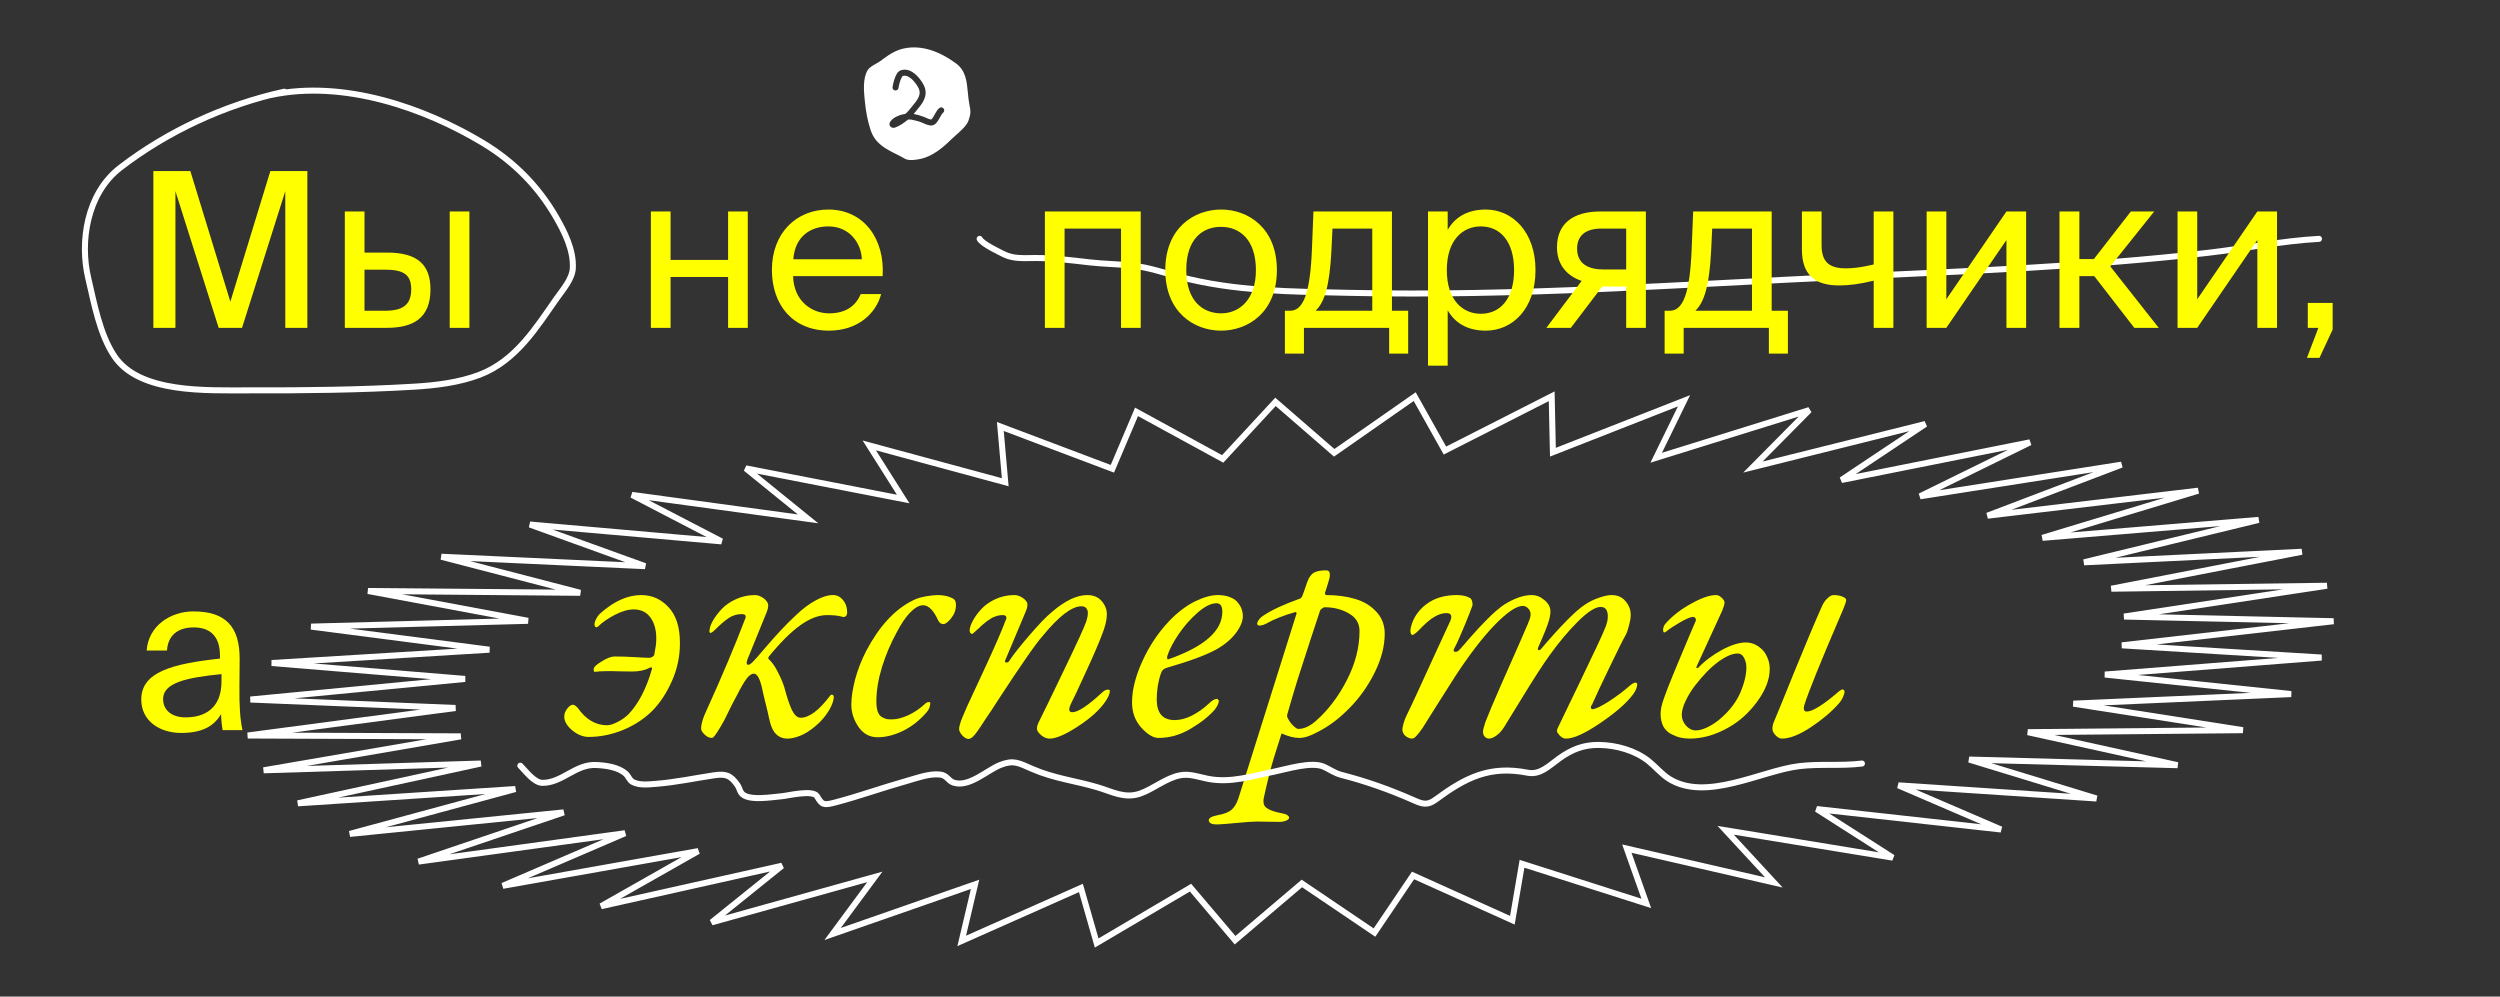 <?xml version="1.0" encoding="UTF-8"?> <svg xmlns="http://www.w3.org/2000/svg" width="2077" height="828" viewBox="0 0 2077 828" fill="none"><rect x="0" y="0" width="2077" height="828" fill="#333333" stroke="none"/> <path d="M1926.61 198.437C1895.73 200.14 1865.34 206.454 1834.64 210.012C1734.7 221.597 1633.95 225.24 1533.51 229.948C1396.4 236.376 1258.47 246.368 1121.13 243.293C1072.8 242.211 1026.06 242.229 979.163 229.788C966.824 226.514 954.439 222.287 941.702 220.784C929.619 219.359 917.393 219.368 905.287 217.971C890.282 216.239 875.319 214.353 860.19 214.353C851.469 214.353 842.191 215.322 834.144 211.298C829.989 209.221 815.98 202.624 813.887 198.437" stroke="white" stroke-width="5" stroke-linecap="round"></path> <path d="M201.082 272.365H181.678L145.744 158.813V272.365H127.417V142.104H158.141L191.38 250.625L224.619 142.104H255.343V272.365H237.017V158.813L201.082 272.365ZM321.336 272.365H286.479V175.702H302.829V209.84H321.515C346.669 209.84 357.629 219.722 357.629 240.384C357.629 264.28 343.435 272.365 321.336 272.365ZM302.829 224.034V258.171H319.898C334.272 258.171 341.638 253.5 341.638 240.384C341.638 227.448 334.452 224.034 319.359 224.034H302.829ZM389.97 272.365H373.62V175.702H389.97V272.365Z" fill="#FFFF00"></path> <path d="M621.25 272.365H604.9V230.143H557.108V272.365H540.758V175.702H557.108V215.949H604.9V175.702H621.25V272.365ZM733.286 229.424H658.902C659.441 250.266 674.534 260.327 688.728 260.327C703.101 260.327 711.007 253.859 715.139 244.337H732.028C727.716 260.866 712.265 274.701 688.728 274.701C658.184 274.701 641.295 252.781 641.295 224.213C641.295 193.49 661.777 174.085 688.189 174.085C717.834 174.085 735.262 198.7 733.286 229.424ZM688.189 188.1C673.815 188.1 660.519 196.005 659.082 215.41H716.038C715.499 201.755 705.617 188.1 688.189 188.1Z" fill="#FFFF00"></path> <path d="M947.7 175.702V272.365H931.35V189.896H884.456V272.365H868.106V175.702H947.7ZM985.553 224.393C985.553 250.266 999.568 260.327 1014.48 260.327C1029.39 260.327 1043.41 249.188 1043.41 224.393C1043.41 198.52 1029.39 188.459 1014.48 188.459C999.568 188.459 985.553 197.981 985.553 224.393ZM1014.48 174.085C1036.94 174.085 1060.84 189.357 1060.84 224.393C1060.84 259.429 1036.94 274.701 1014.48 274.701C992.021 274.701 968.125 259.429 968.125 224.393C968.125 189.357 992.021 174.085 1014.48 174.085ZM1169.91 258.171V293.746H1154.1V272.365H1083.31V293.746H1067.5V258.171H1071.81C1082.77 258.171 1088.52 243.798 1089.96 206.785L1091.21 175.702H1156.43V258.171H1169.91ZM1140.08 258.171V189.896H1107.02L1106.13 208.402C1104.69 236.97 1100.56 250.984 1093.01 258.171H1140.08ZM1186.39 175.702H1202.74V190.974C1208.67 180.733 1218.73 174.085 1234.36 174.085C1256.64 174.085 1275.69 192.771 1275.69 224.393C1275.69 256.554 1256.64 274.701 1234.36 274.701C1218.73 274.701 1208.67 268.053 1202.74 257.812V303.808H1186.39V175.702ZM1202.02 224.393C1202.02 249.906 1215.68 260.687 1230.23 260.687C1246.94 260.687 1257.9 247.571 1257.9 224.393C1257.9 201.216 1246.94 188.1 1230.23 188.1C1215.68 188.1 1202.02 198.88 1202.02 224.393ZM1367.39 175.702V272.365H1351.04V238.048H1333.97C1333.07 238.048 1332.17 238.048 1331.27 237.868L1305.04 272.365H1284.74L1314.02 233.377C1301.81 229.244 1293.54 219.901 1293.54 205.528C1293.54 185.584 1307.2 175.702 1329.48 175.702H1367.39ZM1351.04 189.896H1330.37C1318.34 189.896 1310.25 194.927 1310.25 206.606C1310.25 219.722 1320.49 223.854 1331.81 223.854H1351.04V189.896ZM1485.39 258.171V293.746H1469.58V272.365H1398.79V293.746H1382.97V258.171H1387.29C1398.25 258.171 1404 243.798 1405.43 206.785L1406.69 175.702H1471.91V258.171H1485.39ZM1455.56 258.171V189.896H1422.5L1421.6 208.402C1420.17 236.97 1416.03 250.984 1408.49 258.171H1455.56ZM1573.02 272.365H1556.67V233.197C1545.35 235.892 1536.72 237.15 1527.92 237.15C1507.62 237.15 1497.02 228.166 1497.02 207.145V175.702H1513.37V203.731C1513.37 218.105 1520.19 222.956 1533.85 222.956C1540.14 222.956 1547.68 221.878 1556.67 219.722V175.702H1573.02V272.365ZM1666.95 272.365V199.419L1617 272.365H1600.65V175.702H1617V248.649L1666.95 175.702H1683.3V272.365H1666.95ZM1773.18 272.365L1739.94 229.424H1727.54V272.365H1711.02V175.702H1727.54V215.23H1739.58L1770.31 175.702H1789.71L1753.24 221.339L1793.48 272.365H1773.18ZM1875.4 272.365V199.419L1825.45 272.365H1809.1V175.702H1825.45V248.649L1875.4 175.702H1891.75V272.365H1875.4ZM1917.31 272.365V251.703H1937.97V273.803L1927.01 297.339H1916.59L1926.11 272.365H1917.31Z" fill="#FFFF00"></path> <path fill-rule="evenodd" clip-rule="evenodd" d="M804.09 76.863C803.225 67.595 802.383 58.583 794.106 52.561C781.522 43.406 766.561 36.988 751.018 40.242C743.368 41.844 737.557 46.132 731.367 50.73C730.31 51.515 729.02 52.239 727.691 52.986C725.003 54.495 722.155 56.095 720.748 58.466C716.614 65.434 717.711 76.419 718.503 83.969C719.395 92.475 720.64 100.168 723.392 108.282C727.131 119.305 735.558 123.53 744.575 128.052C747.041 129.289 749.551 130.547 752.021 131.973C755.126 133.765 761.496 132.72 764.777 132.033C774.133 130.074 783.102 123.012 789.673 116.402C790.847 115.221 792.327 113.917 793.902 112.528C798.219 108.724 803.255 104.285 804.699 100.005C806.458 94.79 806.61 92.712 805.436 87.107C804.733 83.749 804.41 80.289 804.09 76.863ZM750.3 63.042C752.436 62.488 754.722 63.338 757.085 65.348C759.417 67.331 761.392 70.103 762.653 72.311C763.783 74.289 764.135 75.981 764.008 77.56C763.878 79.179 763.227 80.908 761.972 82.909C761.15 84.219 760.2 85.389 759.138 86.697L759.137 86.698C758.856 87.043 758.568 87.398 758.272 87.768C758.137 87.937 758.004 88.104 757.871 88.27L757.871 88.27C755.986 90.63 754.282 92.763 752.264 94.592C751.379 94.734 750.552 94.906 749.829 95.068C748.175 95.436 746.259 96.085 744.48 97.016C742.729 97.934 740.923 99.225 739.714 100.971C739.374 101.462 738.992 102.186 738.975 103.072C738.954 104.117 739.452 105.045 740.266 105.608C740.961 106.09 741.711 106.194 742.229 106.197C742.783 106.2 743.324 106.091 743.811 105.915C747.759 104.492 751.455 101.719 754.35 99.385L754.386 99.356C755.441 99.253 756.434 99.251 757.294 99.414C760.188 99.961 763.022 100.686 765.662 101.726C766.145 101.917 766.632 102.13 767.158 102.363L767.36 102.453L767.361 102.453C767.816 102.656 768.305 102.873 768.798 103.077C769.938 103.55 771.242 104.014 772.7 104.226C774.743 104.522 776.3 103.699 777.387 102.677C778.225 101.889 778.902 100.857 779.363 100.155L779.363 100.155C779.427 100.057 779.487 99.965 779.543 99.881C780.096 99.051 780.638 98.056 781.11 97.188L781.11 97.188C781.315 96.812 781.506 96.46 781.68 96.156C782.336 95.008 782.925 94.165 783.609 93.579C784.657 92.681 784.779 91.103 783.88 90.054C782.982 89.006 781.403 88.885 780.355 89.783C778.998 90.946 778.064 92.405 777.339 93.675C777.045 94.189 776.796 94.649 776.565 95.075L776.565 95.075C776.162 95.819 775.815 96.459 775.383 97.107C775.311 97.216 775.242 97.32 775.176 97.419C774.664 98.189 774.339 98.68 773.961 99.035C773.787 99.199 773.68 99.251 773.635 99.268C773.609 99.278 773.556 99.297 773.417 99.277C772.557 99.153 771.695 98.865 770.712 98.458C770.282 98.28 769.856 98.091 769.396 97.886L769.185 97.793C768.657 97.558 768.086 97.307 767.495 97.075C764.755 95.994 761.903 95.238 759.097 94.672C760.009 93.608 760.867 92.533 761.702 91.487C761.861 91.287 762.019 91.089 762.177 90.892C762.418 90.59 762.67 90.28 762.928 89.962C764.012 88.63 765.207 87.161 766.207 85.566C767.72 83.155 768.777 80.647 768.992 77.96C769.211 75.231 768.546 72.545 766.994 69.83C765.568 67.334 763.253 64.03 760.325 61.539C757.427 59.074 753.481 57.052 749.045 58.202C748.213 58.417 747.427 58.764 746.718 59.32C746.015 59.872 745.498 60.541 745.087 61.252C743.099 64.695 742.13 68.734 741.53 72.27C741.299 73.631 742.216 74.922 743.577 75.153C744.939 75.383 746.229 74.467 746.46 73.106C747.03 69.742 747.881 66.412 749.417 63.753C749.598 63.44 749.726 63.315 749.803 63.255C749.873 63.2 750.002 63.119 750.3 63.042ZM743.814 103.834C743.813 103.836 743.812 103.837 743.812 103.837C743.813 103.837 743.817 103.832 743.823 103.821C743.819 103.827 743.816 103.831 743.814 103.834Z" fill="white"></path> <path d="M1059.68 333.87L1108.46 376.186L1175.34 329.522L1200.45 374.321L1289.15 329.218L1290.15 375.7L1399.08 332.963L1375.96 380.3L1503.18 340.692L1456.33 388.038L1599.58 352.265L1529.85 398.776L1686.56 367.477L1595.19 412.323L1762.57 386.055L1651.2 428.436L1826.26 407.67L1696.86 446.828L1876.48 431.933L1731.38 467.171L1912.35 458.414L1754.12 489.102L1933.21 486.639L1764.69 512.23L1938.71 516.104L1762.89 536.141L1928.74 546.284L1748.77 560.41L1903.47 576.64L1722.56 584.603L1863.37 606.631L1684.74 608.288L1809.14 635.72L1635.99 631.042L1741.76 663.39L1577.17 652.461L1662.42 689.147L1509.33 672.16L1572.54 712.53L1433.68 689.79L1473.72 733.122L1351.58 705.035L1367.74 750.557L1264.49 717.623L1256.47 764.522L1173.96 727.33L1141.92 774.769L1081.6 733.982L1026.11 781.115L989.075 737.46L911.114 783.447L898.025 737.704L798.99 781.722L810.077 734.707L691.735 775.972L726.801 728.525L591.264 766.3L649.682 719.266L499.369 752.877L580.097 707.097L417.689 735.944L519.287 692.234L347.684 715.803L468.338 674.942L290.601 692.813L428.159 655.531L247.46 667.384L399.466 634.347L219.03 639.97L382.773 611.767L205.82 611.06L378.376 588.195L208.063 581.171L386.354 564.051L225.721 550.835L406.566 539.766L258.478 520.594L438.649 515.774L305.751 490.988L482.032 492.502L366.694 462.545L535.941 470.366L440.221 435.772L599.413 449.761L525.019 411.147L671.315 431.054L619.576 389.11L750.366 414.58L722.204 370.054L835.153 400.633L831.072 354.319L924.165 389.46L944.236 342.185L1015.81 381.263L1059.68 333.87Z" stroke="white" stroke-width="5"></path> <path d="M184.014 566.174V560.065C154.368 562.94 135.503 567.431 135.503 580.727C135.503 589.89 142.51 595.999 154.188 595.999C169.46 595.999 184.014 588.992 184.014 566.174ZM150.595 608.935C132.448 608.935 117.356 598.874 117.356 581.086C117.356 558.268 143.228 551.441 182.756 547.129V544.793C182.756 527.005 173.054 521.256 160.836 521.256C147.181 521.256 139.455 528.443 138.737 540.481H121.848C123.285 519.639 141.971 507.96 160.656 507.96C187.427 507.96 199.286 520.537 199.106 547.847L198.926 570.126C198.747 586.476 199.465 597.436 201.442 606.6H184.912C184.373 603.006 183.834 599.053 183.654 593.304C177.725 603.366 167.843 608.935 150.595 608.935Z" fill="#FFFF00"></path> <path d="M564.89 534.318C564.89 545.41 562.671 555.901 558.234 565.792C553.89 575.59 548.529 583.771 542.151 590.334C535.403 597.081 527.269 602.443 517.748 606.417C508.227 610.3 498.66 612.241 489.047 612.241C484.425 612.241 479.849 610.392 475.32 606.695C470.883 602.905 468.711 599.069 468.803 595.186C468.803 592.968 469.635 590.796 471.299 588.67C472.963 586.544 474.534 585.481 476.013 585.481C476.938 585.481 478.232 586.313 479.895 587.976C486.643 597.682 494.778 602.535 504.298 602.535C506.609 602.535 509.475 601.657 512.895 599.901C516.407 598.144 519.504 595.972 522.185 593.384C530.504 584.603 536.974 572.124 541.596 555.948C542.058 554.469 541.365 554.099 539.516 554.838C535.911 556.872 531.105 557.889 525.096 557.889C522.786 557.889 519.319 557.843 514.697 557.75C510.168 557.565 506.286 557.519 503.051 557.611C499.908 557.611 496.95 557.796 494.177 558.166C493.345 558.166 493.068 557.242 493.345 555.393C493.53 554.006 495.748 552.019 500 549.431C504.252 546.75 507.811 545.41 510.676 545.41C516.315 545.41 522 545.595 527.731 545.965C533.462 546.334 537.39 546.519 539.516 546.519C540.163 546.519 540.995 546.242 542.012 545.687C543.029 545.04 543.537 544.486 543.537 544.023C544.646 538.477 545.201 534.503 545.201 532.099C545.478 524.335 543.953 518.095 540.626 513.381C537.39 508.667 532.676 506.31 526.483 506.31C521.769 506.31 516.5 507.835 510.676 510.885C504.853 513.936 500.277 517.125 496.95 520.452C496.118 521.192 495.378 521.331 494.731 520.868C494.177 520.406 493.899 519.713 493.899 518.789C493.899 517.494 494.408 515.877 495.425 513.936C496.441 511.995 497.736 510.377 499.307 509.083C510.492 499.285 521.63 494.386 532.722 494.386C541.689 494.386 549.268 497.76 555.461 504.507C561.747 511.163 564.89 521.099 564.89 534.318ZM692.173 494.386C695.409 494.386 698.136 495.772 700.354 498.545C702.665 501.318 703.82 504.738 703.82 508.806C703.82 510.377 703.358 511.486 702.434 512.133C701.602 512.688 700.539 512.734 699.245 512.272C696.379 511.44 692.312 511.024 687.043 511.024C680.111 511.024 672.716 513.843 664.859 519.482C657.094 525.028 648.405 533.671 638.792 545.41C638.145 546.334 638.145 547.12 638.792 547.767C641.38 550.078 643.83 553.544 646.141 558.166C648.544 562.788 650.346 566.994 651.548 570.783C653.767 579.195 655.893 585.573 657.926 589.918C660.052 594.17 662.455 596.296 665.136 596.296C672.254 596.296 680.388 590.241 689.539 578.132C690.094 577.3 690.694 576.977 691.341 577.162C692.081 577.346 692.543 577.855 692.728 578.687C692.728 581.645 691.48 585.342 688.984 589.779C685.842 595.048 681.959 599.577 677.338 603.367C672.808 607.157 668.602 609.791 664.72 611.27C660.838 612.842 657.371 613.627 654.321 613.627C650.254 613.627 646.926 612.241 644.338 609.468C641.842 606.787 639.994 602.304 638.792 596.018C638.052 592.506 637.128 588.577 636.019 584.233C634.91 579.888 634.032 576.145 633.384 573.002C631.536 564.128 629.179 559.691 626.313 559.691C624.28 559.691 622.2 561.17 620.074 564.128C617.948 566.994 615.452 571.292 612.587 577.023C611.292 579.334 609.86 582.014 608.288 585.065C606.809 588.023 605.377 590.934 603.99 593.8C602.603 596.573 601.679 598.422 601.217 599.346C596.688 607.295 593.776 611.732 592.482 612.657C592.112 612.934 591.742 613.073 591.373 613.073C589.339 613.073 587.352 612.148 585.411 610.3C583.469 608.451 582.499 606.787 582.499 605.308C582.499 601.518 583.932 596.619 586.797 590.611C599.83 561.863 610.507 536.582 618.826 514.768C620.305 511.717 619.473 510.192 616.33 510.192C612.355 510.192 608.75 511.255 605.515 513.381C602.28 515.507 598.398 518.835 593.868 523.364C592.205 525.028 590.957 525.86 590.125 525.86C589.847 525.86 589.616 525.536 589.431 524.889C589.339 524.15 589.385 523.503 589.57 522.948C589.755 520.915 590.726 518.373 592.482 515.322C594.331 512.179 596.734 509.037 599.692 505.894C602.742 502.659 606.717 499.932 611.616 497.713C616.515 495.495 621.691 494.386 627.145 494.386C629.086 494.386 630.981 494.94 632.83 496.049C634.771 497.066 636.25 498.407 637.267 500.07C638.653 501.734 638.561 504.554 636.989 508.528L620.906 548.044C620.628 548.784 620.444 549.477 620.351 550.124C620.351 550.679 620.397 551.187 620.49 551.649C620.675 552.019 620.952 552.25 621.322 552.343C621.691 552.435 622.246 552.296 622.986 551.927C623.725 551.464 624.603 550.725 625.62 549.708C627.376 547.952 630.427 544.486 634.771 539.309C639.208 534.133 643.552 529.234 647.804 524.612C652.056 519.99 656.771 515.276 661.947 510.469C667.123 505.57 672.346 501.688 677.615 498.823C682.884 495.865 687.737 494.386 692.173 494.386ZM778.832 494.386C783.638 494.386 787.705 495.218 791.033 496.881C793.159 497.713 794.222 499.608 794.222 502.566C794.222 506.633 792.882 510.331 790.201 513.658C787.613 516.894 785.441 518.511 783.684 518.511C781.836 518.511 780.403 517.448 779.386 515.322C775.596 507.003 771.437 502.843 766.907 502.843C763.672 502.843 760.113 504.831 756.231 508.806C752.441 512.688 748.698 518.188 745 525.305C740.101 534.179 736.034 543.746 732.799 554.006C729.656 564.267 728.085 573.834 728.085 582.708C728.085 586.128 728.454 588.947 729.194 591.166C730.026 593.384 731.181 594.909 732.66 595.741C734.232 596.573 735.572 597.128 736.681 597.405C737.79 597.59 739.177 597.682 740.841 597.682C744.908 597.682 749.483 596.527 754.567 594.216C759.651 591.905 764.55 588.531 769.265 584.094C770.004 583.54 770.79 583.262 771.622 583.262C772.454 583.262 772.87 583.54 772.87 584.094C772.87 586.682 771.945 589.132 770.096 591.443C764.181 598.375 757.525 603.644 750.13 607.249C742.828 610.762 735.849 612.518 729.194 612.518C722.538 612.518 717.223 609.653 713.249 603.922C709.274 598.098 707.287 591.951 707.287 585.481C707.287 579.472 708.35 572.401 710.476 564.267C712.694 556.132 715.791 548.229 719.765 540.557C730.488 520.314 743.198 506.495 757.895 499.1C760.945 497.436 764.597 496.234 768.849 495.495C773.193 494.755 776.521 494.386 778.832 494.386ZM903.342 494.386C908.426 494.386 912.401 496.049 915.266 499.377C918.132 502.612 919.565 506.31 919.565 510.469C919.565 514.999 918.224 520.591 915.544 527.246C912.771 534.641 908.241 545.133 901.956 558.721C895.762 572.309 891.788 580.767 890.031 584.094C887.536 589.178 887.813 591.72 890.863 591.72C895.67 591.72 904.174 586.035 916.376 574.666C917.115 574.019 917.901 573.557 918.733 573.279C919.657 572.91 920.443 572.817 921.09 573.002C921.737 573.094 922.06 573.464 922.06 574.111C922.06 576.052 920.951 578.779 918.733 582.292C913.926 589.502 906.254 596.527 895.716 603.367C885.271 610.207 877.414 613.627 872.145 613.627C868.818 613.627 865.767 612.01 862.994 608.774C860.96 606.741 861.053 603.598 863.271 599.346C866.322 593.338 873.301 578.964 884.208 556.225C895.208 533.393 901.309 520.036 902.51 516.154C903.897 511.81 904.174 508.667 903.342 506.726C902.51 504.692 900.893 503.675 898.489 503.675C890.54 503.675 879.864 511.81 866.46 528.078C862.948 532.053 858.003 538.708 851.625 548.044C845.246 557.288 838.684 567.086 831.936 577.439C825.28 587.792 821.075 594.17 819.318 596.573C815.159 603.136 812.062 607.665 810.029 610.161C807.995 612.657 806.239 613.905 804.76 613.905C803.003 613.905 801.247 612.934 799.491 610.993C797.735 609.052 796.857 607.342 796.857 605.863C796.764 605.031 796.949 603.783 797.411 602.119C797.873 600.455 798.52 598.56 799.352 596.434C800.277 594.216 801.109 592.275 801.848 590.611C802.588 588.855 803.373 587.052 804.205 585.203L805.592 582.292C805.777 581.83 809.982 572.771 818.209 555.116C826.436 537.368 832.167 524.196 835.402 515.6C836.881 512.549 836.049 511.024 832.906 511.024C831.982 511.024 831.058 511.116 830.133 511.301C829.209 511.394 828.285 511.625 827.36 511.995C826.436 512.364 825.604 512.688 824.864 512.965C824.217 513.242 823.385 513.751 822.369 514.49C821.352 515.137 820.566 515.646 820.012 516.016C819.549 516.293 818.764 516.94 817.655 517.957C816.545 518.881 815.806 519.482 815.436 519.759C815.159 520.036 814.419 520.776 813.218 521.978C812.016 523.087 811.276 523.734 810.999 523.919C809.15 525.767 807.949 526.692 807.394 526.692C807.024 526.692 806.608 526.368 806.146 525.721C805.777 525.074 805.592 524.473 805.592 523.919C805.592 521.793 806.424 519.158 808.087 516.016C809.751 512.78 812.062 509.545 815.02 506.31C817.978 502.982 821.907 500.163 826.806 497.852C831.797 495.541 837.066 494.386 842.612 494.386C844.646 494.386 846.633 494.94 848.574 496.049C850.515 497.159 851.994 498.499 853.011 500.07C853.935 501.642 853.751 504.091 852.456 507.419L835.125 548.599C834.57 549.616 834.847 550.217 835.957 550.401C837.158 550.586 838.037 550.078 838.591 548.876C841.826 543.977 847.372 536.952 855.229 527.801C863.179 518.557 869.372 512.133 873.809 508.528C884.716 499.1 894.561 494.386 903.342 494.386ZM1011.77 494.386C1015.74 494.386 1019.16 494.986 1022.03 496.188C1024.89 497.297 1027.02 498.776 1028.41 500.625C1029.89 502.474 1030.95 504.322 1031.6 506.171C1032.24 508.02 1032.57 509.869 1032.57 511.717C1032.57 516.154 1030.58 520.961 1026.6 526.137C1022.63 531.314 1017.32 535.75 1010.66 539.448C1002.25 544.162 988.429 549.292 969.202 554.838C966.799 555.578 965.274 557.011 964.627 559.137C962.224 565.792 961.022 573.141 961.022 581.182C961.022 592.552 966.013 598.237 975.996 598.237C980.526 598.237 985.286 596.989 990.278 594.493C995.269 591.905 999.799 588.716 1003.87 584.926C1006.73 582.061 1009.09 580.628 1010.94 580.628C1011.31 580.628 1011.68 580.859 1012.05 581.321C1012.42 581.691 1012.6 582.014 1012.6 582.292C1012.6 584.14 1011.49 586.544 1009.27 589.502C1004.47 595.048 997.765 600.363 989.168 605.447C980.664 610.531 971.744 613.073 962.408 613.073C958.156 613.073 953.442 610.253 948.266 604.615C943.089 598.884 940.501 591.859 940.501 583.54C940.501 573.279 943.367 561.863 949.098 549.292C954.829 536.629 962.362 525.398 971.698 515.6C978.631 508.482 985.656 503.167 992.773 499.654C999.983 496.142 1006.32 494.386 1011.77 494.386ZM1010.66 501.18C1006.13 501.18 1000.86 503.814 994.853 509.083C988.937 514.259 983.669 520.268 979.047 527.108C974.517 533.856 971.421 539.864 969.757 545.133C969.665 545.318 969.618 545.641 969.618 546.103C969.618 546.565 969.665 546.981 969.757 547.351C969.942 547.721 970.219 547.86 970.589 547.767C1000.54 537.322 1015.51 524.15 1015.51 508.251C1015.51 503.537 1013.89 501.18 1010.66 501.18ZM1150.42 526.414C1150.42 536.767 1147.65 547.536 1142.1 558.721C1136.56 569.905 1129.53 579.796 1121.03 588.392C1112.62 596.989 1103.79 603.598 1094.54 608.22C1088.63 611.455 1083.59 613.073 1079.43 613.073C1075.18 613.073 1070.28 611.825 1064.73 609.329C1062.42 616.354 1060.39 622.778 1058.63 628.602C1056.88 634.518 1055.63 638.955 1054.89 641.913C1054.15 644.87 1053.27 648.475 1052.26 652.727C1051.33 657.072 1050.64 660.122 1050.18 661.879C1049.16 666.131 1049.71 669.135 1051.84 670.891C1053.97 672.74 1057.99 674.265 1063.9 675.467C1068.62 676.206 1070.97 677.546 1070.97 679.488C1070.97 680.319 1070.19 681.059 1068.62 681.706C1067.05 682.445 1065.15 682.815 1062.93 682.815C1059.97 682.815 1056.55 682.769 1052.67 682.677C1048.79 682.584 1046.15 682.538 1044.77 682.538C1041.35 682.538 1035.76 682.908 1027.99 683.647C1020.13 684.387 1014.96 684.803 1012.46 684.895C1007.01 685.172 1004.28 684.017 1004.28 681.429C1004.28 679.58 1006.73 678.193 1011.63 677.269C1017.18 676.252 1021.1 674.681 1023.42 672.555C1025.73 670.429 1027.58 667.24 1028.96 662.988L1077.21 509.637C1077.21 509.36 1077.12 509.083 1076.94 508.806C1076.75 508.528 1076.47 508.436 1076.1 508.528C1066.31 511.301 1058.17 514.537 1051.7 518.234C1050.22 518.973 1048.88 519.436 1047.68 519.62C1046.57 519.805 1045.74 519.759 1045.18 519.482C1044.72 519.112 1044.49 518.696 1044.49 518.234C1044.49 517.217 1044.95 516.108 1045.88 514.906C1046.8 513.612 1047.77 512.642 1048.79 511.995C1055.91 507.095 1066.21 502.243 1079.71 497.436C1080.54 497.251 1081.33 496.419 1082.07 494.94C1082.71 493.184 1083.41 491.243 1084.15 489.117C1084.89 486.898 1085.44 485.281 1085.81 484.264C1086.18 483.155 1086.64 481.999 1087.2 480.798C1087.84 479.596 1088.58 478.533 1089.41 477.609C1091.45 475.113 1095.52 473.865 1101.62 473.865C1102.17 473.865 1102.63 473.911 1103 474.004C1103.37 474.096 1103.65 474.281 1103.83 474.558C1104.11 474.743 1104.3 474.928 1104.39 475.113C1104.57 475.298 1104.67 475.575 1104.67 475.945C1104.76 476.314 1104.81 476.592 1104.81 476.777C1104.81 476.962 1104.81 477.285 1104.81 477.747C1104.81 478.117 1104.81 478.348 1104.81 478.441C1104.81 479.18 1104.57 480.335 1104.11 481.907C1103.74 483.386 1103.14 485.373 1102.31 487.869C1101.48 490.272 1100.97 491.844 1100.78 492.583C1100.69 492.953 1100.78 493.369 1101.06 493.831C1101.34 494.201 1101.62 494.386 1101.89 494.386C1110.77 494.386 1118.72 495.449 1125.74 497.575C1132.86 499.608 1138.73 503.121 1143.35 508.112C1148.06 513.104 1150.42 519.205 1150.42 526.414ZM1129.49 524.196C1129.49 517.818 1126.53 512.965 1120.61 509.637C1114.79 506.217 1108.09 504.507 1100.51 504.507C1099.95 504.507 1099.26 504.831 1098.43 505.478C1097.6 506.032 1097.04 506.587 1096.76 507.142C1095.28 511.763 1092.56 520.036 1088.58 531.961C1084.7 543.792 1081.23 554.515 1078.18 564.128C1075.23 573.649 1072.36 583.308 1069.59 593.107C1069.4 593.476 1069.31 594.077 1069.31 594.909C1069.4 595.649 1069.59 596.203 1069.86 596.573C1070.88 598.791 1072.36 600.871 1074.3 602.812C1076.24 604.661 1077.68 605.585 1078.6 605.585C1083.5 605.585 1088.54 603.228 1093.71 598.514C1103.6 589.733 1112.02 578.594 1118.95 565.099C1125.97 551.511 1129.49 537.876 1129.49 524.196ZM1210.32 494.386C1214.85 494.386 1218.55 495.218 1221.41 496.881C1222.34 497.528 1222.94 498.684 1223.21 500.348C1223.49 501.919 1223.45 503.028 1223.08 503.675C1222.34 505.894 1220.21 511.301 1216.7 519.898C1213.19 528.402 1210.37 534.641 1208.24 538.616C1207.32 540.372 1207.5 541.343 1208.79 541.528C1210.27 541.805 1211.8 540.927 1213.37 538.893C1213.46 538.801 1214.53 537.599 1216.56 535.288C1218.59 532.885 1220.4 530.805 1221.97 529.049C1223.54 527.293 1225.66 524.936 1228.35 521.978C1231.12 519.02 1233.61 516.431 1235.83 514.213C1238.05 511.995 1240.41 509.776 1242.9 507.558C1245.49 505.339 1247.76 503.583 1249.7 502.289C1258.2 497.02 1265.78 494.386 1272.44 494.386C1276.32 494.386 1279.88 495.772 1283.11 498.545C1286.44 501.318 1288.1 504.461 1288.1 507.974C1288.1 509.453 1287.92 511.024 1287.55 512.688C1287.27 514.259 1286.67 516.339 1285.75 518.927C1284.82 521.423 1284.13 523.272 1283.67 524.473C1283.21 525.583 1282.19 527.986 1280.62 531.683C1279.05 535.288 1278.12 537.414 1277.84 538.061C1277.47 538.986 1277.57 539.633 1278.12 540.002C1278.68 540.372 1279.32 540.187 1280.06 539.448C1296.79 519.759 1309.04 507.373 1316.81 502.289C1320.41 499.886 1324.29 497.991 1328.45 496.604C1332.61 495.125 1336.08 494.386 1338.85 494.386C1343.84 494.386 1347.73 496.096 1350.5 499.516C1353.36 502.843 1354.8 506.587 1354.8 510.747C1354.8 513.15 1354.33 516.062 1353.41 519.482C1352.58 522.902 1351.7 525.49 1350.78 527.246C1348.46 531.314 1343.94 540.372 1337.19 554.422C1330.44 568.38 1325.63 578.641 1322.77 585.203C1322.12 585.943 1321.75 586.682 1321.66 587.422C1321.66 588.069 1321.84 588.577 1322.21 588.947C1322.58 589.224 1322.95 589.317 1323.32 589.224C1326 588.855 1330.53 586.636 1336.91 582.569C1343.29 578.409 1349.16 573.973 1354.52 569.258C1357.2 567.132 1359 566.578 1359.93 567.594L1360.2 568.426C1360.2 571.015 1358.96 573.973 1356.46 577.3C1350.91 584.51 1341.86 592.367 1329.28 600.871C1316.71 609.375 1307.33 613.627 1301.14 613.627C1298.64 613.627 1296.47 612.287 1294.62 609.606C1293.42 608.405 1293.23 606.88 1294.07 605.031C1294.25 604.569 1300.4 591.813 1312.51 566.763C1324.62 541.62 1331.32 527.339 1332.61 523.919C1335.11 518.742 1336.12 514.167 1335.66 510.192C1335.2 506.217 1333.26 504.23 1329.84 504.23C1325.4 504.23 1319.16 508.205 1311.12 516.154C1303.17 524.011 1295.22 533.486 1287.27 544.578C1281.45 552.712 1273.87 564.452 1264.53 579.796C1255.2 595.048 1250.25 603.09 1249.7 603.922C1247.66 607.157 1245.49 609.56 1243.18 611.132C1240.87 612.795 1238.79 613.627 1236.94 613.627C1235.74 613.627 1234.63 613.119 1233.61 612.102C1232.6 611.085 1232.09 609.699 1232.09 607.943C1232.09 606.371 1232.78 603.598 1234.17 599.623C1236.39 593.8 1240.59 583.817 1246.79 569.674C1253.07 555.532 1258.66 542.868 1263.56 531.683C1268.55 520.406 1271.14 514.121 1271.33 512.826C1271.97 510.146 1271.6 507.927 1270.22 506.171C1268.83 504.322 1267.12 503.398 1265.09 503.398C1259.82 503.398 1252.05 508.667 1241.79 519.205C1231.63 529.742 1220.63 544.07 1208.79 562.187C1206.11 566.347 1201.31 573.926 1194.38 584.926C1187.53 595.926 1183.38 602.535 1181.9 604.754C1179.59 608.081 1177.78 610.392 1176.49 611.686C1175.29 612.98 1174.13 613.627 1173.02 613.627C1171.54 613.627 1169.93 613.026 1168.17 611.825C1166.51 610.623 1165.49 608.959 1165.12 606.833C1165.03 605.539 1165.35 603.552 1166.09 600.871C1166.92 598.191 1167.75 596.018 1168.59 594.355C1170.8 589.918 1173.9 583.355 1177.88 574.666C1181.94 565.884 1186.75 555.393 1192.3 543.192C1197.93 530.99 1202.14 521.885 1204.91 515.877C1206.67 511.532 1205.61 509.36 1201.72 509.36C1198.4 509.36 1194.93 510.469 1191.32 512.688C1187.81 514.814 1183.61 518.465 1178.71 523.641C1176.12 526.23 1174.32 527.524 1173.3 527.524C1173.02 527.524 1172.7 527.293 1172.33 526.83C1172.05 526.276 1171.87 525.536 1171.77 524.612C1171.68 523.688 1171.82 522.486 1172.19 521.007C1174.04 513.427 1178.29 507.095 1184.95 502.012C1191.6 496.928 1200.06 494.386 1210.32 494.386ZM1470.29 555.67C1470.29 564.359 1466.83 573.418 1459.9 582.846C1453.06 592.182 1445.06 599.392 1435.91 604.476C1425.19 610.577 1414.46 613.627 1403.74 613.627C1401.15 613.627 1398.61 613.35 1396.12 612.795C1393.71 612.241 1391.17 611.27 1388.49 609.884C1385.81 608.59 1383.64 606.51 1381.97 603.644C1380.4 600.686 1379.62 597.081 1379.62 592.829C1379.62 591.166 1379.85 589.271 1380.31 587.145C1380.77 585.019 1381.56 582.43 1382.67 579.38C1383.78 576.237 1384.79 573.51 1385.72 571.199C1386.64 568.796 1388.07 565.237 1390.01 560.523C1392.05 555.717 1393.62 551.927 1394.73 549.154C1402.4 530.759 1407.02 519.852 1408.59 516.431C1409.06 515.415 1409.06 514.49 1408.59 513.658C1408.13 512.826 1407.3 512.457 1406.1 512.549C1403.88 512.826 1400.32 514.398 1395.42 517.263C1390.62 520.036 1386.87 522.532 1384.19 524.751C1383.36 525.398 1382.71 525.583 1382.25 525.305C1381.88 524.936 1381.7 524.288 1381.7 523.364C1381.7 521.146 1382.62 519.112 1384.47 517.263C1389.83 511.348 1396.72 506.079 1405.13 501.457C1413.54 496.743 1420.38 494.386 1425.65 494.386C1427.31 494.386 1428.88 495.125 1430.36 496.604C1431.93 497.991 1432.72 499.331 1432.72 500.625C1432.72 501.919 1432.07 504.184 1430.78 507.419C1429.76 509.73 1422.55 525.444 1409.15 554.561L1410.54 555.116C1416.17 549.2 1422.83 544.162 1430.5 540.002C1438.27 535.843 1444.88 533.763 1450.33 533.763C1454.86 533.763 1458.93 535.288 1462.53 538.339C1464.84 540.095 1466.69 542.544 1468.08 545.687C1469.56 548.83 1470.29 552.158 1470.29 555.67ZM1450.88 554.561C1450.88 551.511 1450.24 548.83 1448.94 546.519C1447.74 544.116 1445.94 542.914 1443.53 542.914C1439.28 542.914 1434.01 545.179 1427.73 549.708C1421.44 554.238 1414.88 560.939 1408.04 569.813C1405.27 573.418 1402.77 577.485 1400.55 582.014C1398.33 586.544 1397.22 590.518 1397.22 593.939C1397.22 597.174 1398.38 600.132 1400.69 602.812C1403.09 605.493 1405.82 606.833 1408.87 606.833C1411.83 606.833 1415.34 605.817 1419.41 603.783C1423.48 601.657 1427.17 599.069 1430.5 596.018C1437.62 589.64 1442.8 582.661 1446.03 575.082C1449.27 567.41 1450.88 560.569 1450.88 554.561ZM1523.26 494.386C1526.13 494.386 1528.58 494.802 1530.61 495.633C1532.73 496.465 1533.8 497.436 1533.8 498.545C1533.8 499.285 1533.52 500.394 1532.97 501.873C1532.5 503.259 1531.81 505.062 1530.89 507.28C1529.96 509.406 1529.45 510.562 1529.36 510.747C1512.45 550.124 1502.28 575.313 1498.86 586.313C1498.49 587.792 1498.49 588.993 1498.86 589.918C1499.32 590.75 1500.01 591.166 1500.94 591.166C1505.93 591.166 1514.99 585.481 1528.11 574.111C1528.67 573.649 1529.22 573.279 1529.78 573.002C1530.42 572.725 1531.02 572.725 1531.58 573.002C1532.13 573.279 1532.41 573.926 1532.41 574.943C1532.41 575.867 1531.95 577.346 1531.02 579.38C1530.1 581.414 1528.85 583.262 1527.28 584.926C1521.09 591.859 1513.32 598.375 1503.99 604.476C1494.65 610.577 1486.79 613.627 1480.42 613.627C1478.57 613.627 1476.77 612.657 1475.01 610.716C1473.35 608.867 1472.51 607.157 1472.51 605.585C1472.51 603.459 1472.98 601.38 1473.9 599.346C1476.12 594.17 1481.9 580.027 1491.23 556.918C1500.66 533.809 1508.15 516.062 1513.69 503.675C1514.8 501.18 1516.1 499.192 1517.58 497.713C1519.05 496.234 1520.21 495.31 1521.04 494.94C1521.97 494.57 1522.71 494.386 1523.26 494.386Z" fill="#FFFF00"></path> <path d="M236.218 76.177C186.06 87.151 138.544 109.581 99.943 139.282C72.027 160.761 66.199 200.982 73.292 230.994C78.137 251.492 82.697 277.491 94.968 295.858C115.832 327.085 171.78 324.225 206.813 324.312C252.334 324.426 298.613 323.972 344.065 321.252C362.317 320.16 381.46 317.804 398.344 311.385C428.915 299.762 446.079 271.225 462.573 247.822C467.741 240.49 475.432 231.757 475.899 222.886C476.685 207.927 469.168 192.732 461.596 179.745C447.209 155.071 427.394 134.52 401.098 118.706C352.798 89.657 285.358 65.944 225.025 78.931" stroke="white" stroke-width="5" stroke-linecap="round"></path> <path d="M432.291 636.148C436.659 640.516 443.776 650.399 450.758 650.399C467.071 650.399 478.197 634.777 495.117 635.546C503.099 635.909 513.848 637.215 520.007 642.973C522.182 645.006 522.959 648.231 525.727 649.697C531.314 652.654 539.27 651.674 545.198 651.202C561.257 649.925 576.974 646.581 592.869 644.177C602.907 642.659 606.862 643.908 612.741 652.306C614.156 654.328 614.483 656.752 615.852 658.729C621.004 666.171 643.153 661.88 650.075 661.439C653.699 661.208 675.449 655.832 678.778 661.539C682.975 668.733 684.196 669.244 694.033 666.658C713.763 661.472 733.005 654.513 752.644 648.994C760.981 646.651 771.89 642.468 780.946 643.474C786.896 644.135 787.621 648.677 792.187 650.199C805.036 654.482 819.997 639.9 831.027 635.546C842.162 631.15 846.321 633.915 857.422 638.757C876.033 646.877 893.475 648.59 912.219 654.213C924.155 657.794 934.435 663.752 947.145 659.331C958.43 655.406 968.187 646.645 980.063 644.177C988.019 642.524 995.573 645.452 1003.25 646.987C1022.38 650.814 1040.41 644.731 1059.15 640.965C1069.06 638.973 1089.68 632.409 1099.89 637.051C1104.95 639.35 1108.96 642.395 1114.35 643.775C1134.94 649.057 1154.17 655.876 1173.66 664.45C1181.51 667.905 1185.51 669.662 1192.83 664.249C1217.6 645.939 1237.67 635.819 1269.1 641.969C1279.73 644.049 1286.99 636.073 1295.5 630.026C1305.77 622.727 1315.51 618.689 1328.52 618.886C1342.78 619.102 1358.49 623.414 1369.77 632.435C1375.37 636.918 1380.54 643.194 1386.53 646.987C1417.23 666.435 1463.07 640.426 1494.52 636.549C1511.87 634.41 1529.48 636.519 1546.9 634.341" stroke="white" stroke-width="5" stroke-linecap="round"></path> </svg> 